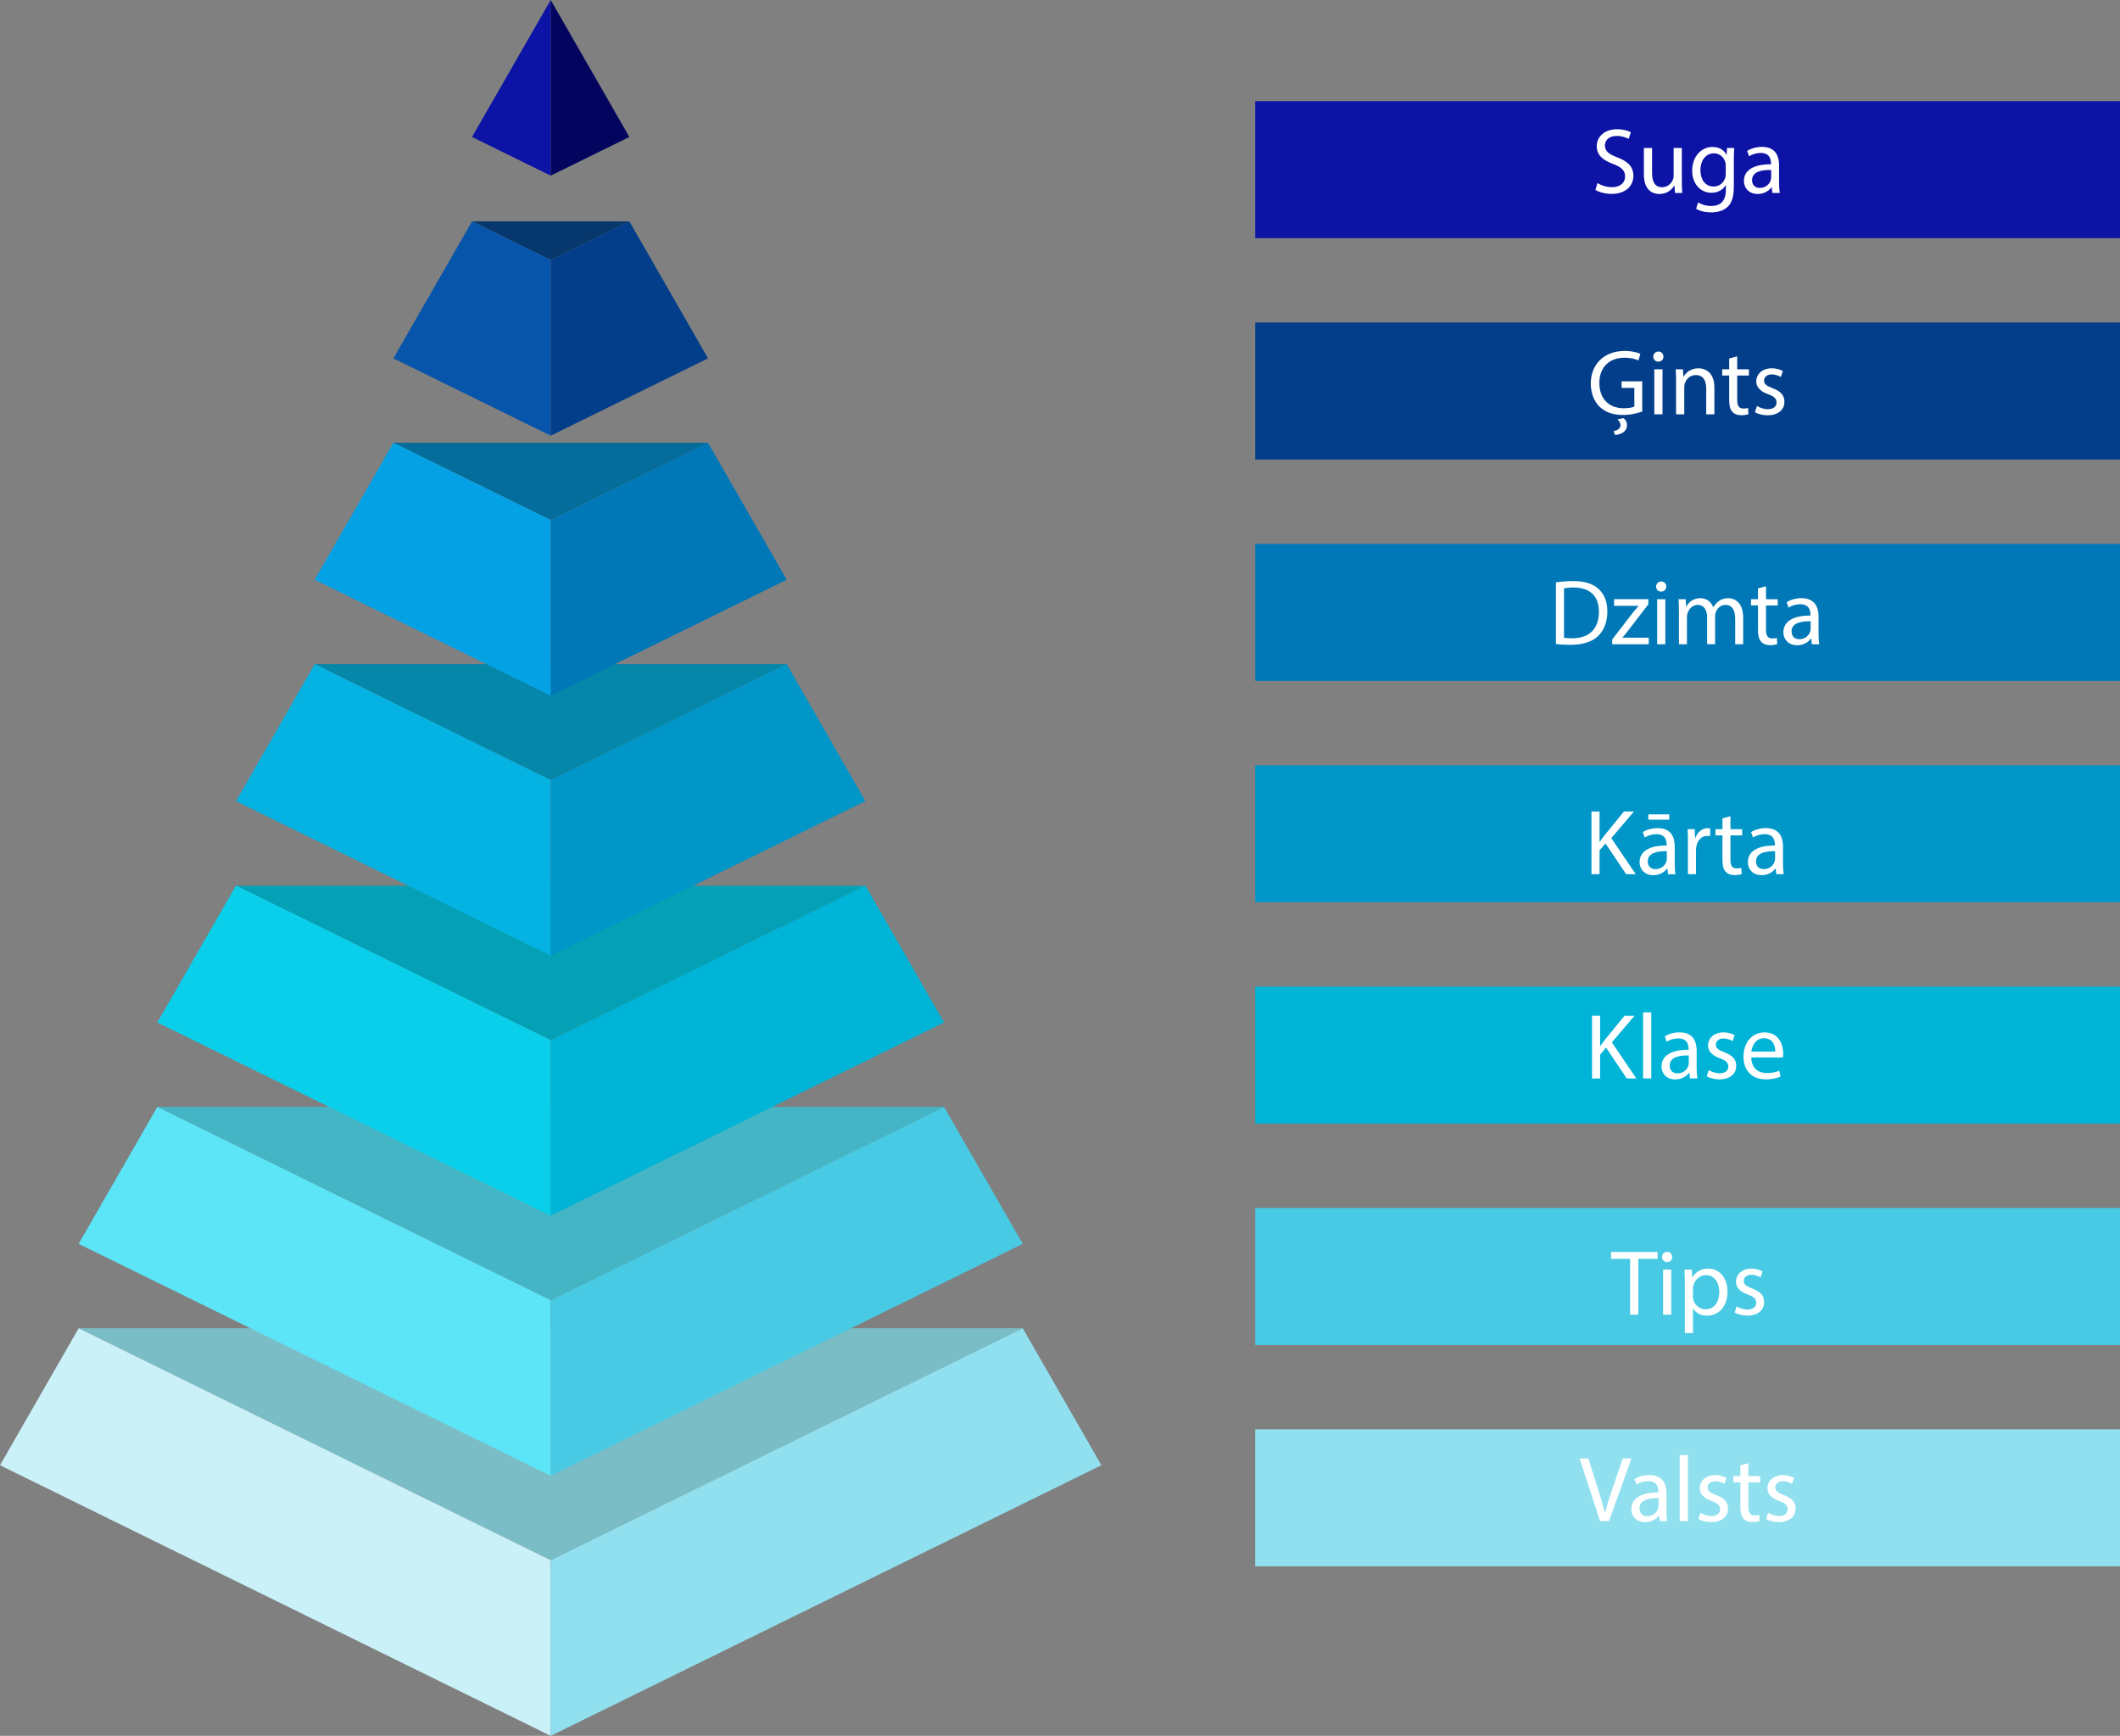 <?xml version="1.0" encoding="UTF-8"?><svg id="Layer_1" xmlns="http://www.w3.org/2000/svg" width="1318.09" height="1079.16" viewBox="0 0 1318.09 1079.16"><rect x="0" y="0" width="1318.09" height="1079.16" fill="#808080" stroke="none"/><defs><style>.cls-1{fill:#0acfea;}.cls-2{fill:#03045e;}.cls-3{fill:#7bbdc6;}.cls-4{fill:#05a1e5;}.cls-5{fill:#fff;}.cls-6{fill:#5ce5f7;}.cls-7{fill:#91e0ef;}.cls-8{fill:#0587aa;}.cls-9{fill:#0096c8;}.cls-10{fill:#046d9b;}.cls-11{fill:#0c13a5;}.cls-12{fill:#00b4d7;}.cls-13{fill:#05b3e2;}.cls-14{fill:#033e8a;}.cls-15{fill:#43b5c4;}.cls-16{fill:#48cae4;}.cls-17{fill:#0078b7;}.cls-18{fill:#04a0b5;}.cls-19{fill:#caf1f8;}.cls-20{fill:#0755aa;}.cls-21{fill:#06376d;}</style></defs><rect class="cls-7" x="780.42" y="888.62" width="537.67" height="85.16"/><rect class="cls-16" x="780.42" y="751" width="537.67" height="85.16"/><rect class="cls-12" x="780.42" y="613.38" width="537.67" height="85.16"/><rect class="cls-9" x="780.42" y="475.76" width="537.67" height="85.16"/><rect class="cls-17" x="780.42" y="338.14" width="537.67" height="85.16"/><rect class="cls-14" x="780.42" y="200.51" width="537.67" height="85.16"/><rect class="cls-11" x="780.42" y="62.89" width="537.67" height="85.16"/><polygon class="cls-3" points="48.91 825.76 635.88 825.76 342.39 969.97 48.91 825.76"/><polygon class="cls-15" points="97.82 688.14 586.96 688.14 342.39 808.29 97.82 688.14"/><polygon class="cls-18" points="146.74 550.64 538.05 550.64 342.39 646.66 146.74 550.64"/><polygon class="cls-8" points="195.66 412.88 489.13 412.88 342.39 485.02 195.66 412.88"/><polygon class="cls-10" points="244.57 275.26 440.22 275.26 342.39 323.32 244.57 275.26"/><polygon class="cls-21" points="293.48 137.63 391.31 137.63 342.39 161.66 293.48 137.63"/><polygon class="cls-19" points="0 910.92 342.39 1079.16 342.39 969.97 48.91 825.76 0 910.92"/><polygon class="cls-6" points="48.91 773.29 342.39 917.5 342.39 808.31 97.82 688.14 48.91 773.29"/><polygon class="cls-1" points="97.82 635.67 342.39 755.84 342.39 646.65 146.74 550.51 97.82 635.67"/><polygon class="cls-13" points="146.74 498.04 342.39 594.17 342.39 484.98 195.66 412.88 146.74 498.04"/><polygon class="cls-4" points="195.66 360.41 342.39 432.51 342.39 323.32 244.57 275.26 195.66 360.41"/><polygon class="cls-20" points="244.57 222.79 342.39 270.85 342.39 161.66 293.48 137.63 244.57 222.79"/><polygon class="cls-11" points="293.48 85.16 342.39 109.19 342.39 0 293.48 85.16"/><polygon class="cls-7" points="684.79 910.92 342.39 1079.16 342.39 969.97 635.88 825.76 684.79 910.92"/><polygon class="cls-16" points="635.88 773.29 342.39 917.5 342.39 808.31 586.96 688.14 635.88 773.29"/><polygon class="cls-12" points="586.96 635.67 342.39 755.84 342.39 646.65 538.05 550.51 586.96 635.67"/><polygon class="cls-9" points="538.05 498.04 342.39 594.17 342.39 484.98 489.13 412.88 538.05 498.04"/><polygon class="cls-17" points="489.13 360.41 342.39 432.51 342.39 323.32 440.22 275.26 489.13 360.41"/><polygon class="cls-14" points="440.22 222.79 342.39 270.85 342.39 161.66 391.31 137.63 440.22 222.79"/><polygon class="cls-2" points="391.31 85.16 342.39 109.19 342.39 0 391.31 85.16"/><path class="cls-5" d="M993.21,113.83c2.25,1.39,5.55,2.54,9.02,2.54,5.15,0,8.15-2.72,8.15-6.65,0-3.64-2.08-5.73-7.34-7.75-6.36-2.26-10.29-5.55-10.29-11.05,0-6.07,5.03-10.58,12.61-10.58,3.99,0,6.88.92,8.62,1.91l-1.39,4.11c-1.27-.69-3.88-1.85-7.4-1.85-5.32,0-7.35,3.18-7.35,5.84,0,3.64,2.37,5.44,7.75,7.52,6.59,2.54,9.95,5.73,9.95,11.45,0,6.01-4.45,11.22-13.65,11.22-3.76,0-7.87-1.1-9.95-2.49,0,0,1.27-4.22,1.27-4.22Z"/><path class="cls-5" d="M1045.67,112.33c0,2.89.06,5.44.23,7.63h-4.51l-.29-4.57h-.12c-1.33,2.26-4.28,5.21-9.25,5.21-4.39,0-9.66-2.43-9.66-12.26v-16.37h5.09v15.5c0,5.32,1.62,8.91,6.24,8.91,3.41,0,5.78-2.37,6.71-4.63.29-.75.46-1.68.46-2.6v-17.18h5.09v20.36h.01Z"/><path class="cls-5" d="M1078.23,91.97c-.12,2.02-.23,4.28-.23,7.69v16.25c0,6.42-1.27,10.35-3.99,12.78-2.72,2.54-6.65,3.35-10.18,3.35s-7.06-.81-9.31-2.31l1.27-3.87c1.85,1.16,4.74,2.2,8.21,2.2,5.21,0,9.02-2.72,9.02-9.77v-3.12h-.11c-1.56,2.6-4.57,4.69-8.91,4.69-6.94,0-11.91-5.9-11.91-13.65,0-9.48,6.19-14.86,12.61-14.86,4.86,0,7.52,2.54,8.73,4.86h.11l.23-4.22h4.45v-.02ZM1072.97,103.01c0-.87-.06-1.62-.29-2.31-.92-2.95-3.41-5.38-7.11-5.38-4.86,0-8.33,4.11-8.33,10.58,0,5.49,2.78,10.06,8.27,10.06,3.12,0,5.96-1.97,7.06-5.2.29-.87.4-1.85.4-2.72v-5.03h0Z"/><path class="cls-5" d="M1101.95,119.96l-.4-3.53h-.17c-1.56,2.2-4.57,4.16-8.56,4.16-5.67,0-8.56-3.99-8.56-8.04,0-6.77,6.02-10.47,16.83-10.41v-.58c0-2.31-.64-6.48-6.36-6.48-2.6,0-5.32.81-7.29,2.08l-1.16-3.35c2.31-1.5,5.67-2.49,9.2-2.49,8.56,0,10.64,5.84,10.64,11.45v10.47c0,2.43.12,4.8.46,6.71h-4.63,0ZM1101.19,105.67c-5.55-.12-11.86.87-11.86,6.3,0,3.3,2.2,4.86,4.8,4.86,3.64,0,5.96-2.31,6.77-4.68.17-.52.29-1.1.29-1.62v-4.86h0Z"/><path class="cls-5" d="M1021.03,255.84c-2.25.81-6.71,2.14-11.97,2.14-5.9,0-10.76-1.5-14.57-5.15-3.35-3.24-5.44-8.44-5.44-14.52.06-11.62,8.04-20.13,21.11-20.13,4.51,0,8.04.98,9.72,1.79l-1.21,4.11c-2.08-.93-4.68-1.68-8.62-1.68-9.48,0-15.67,5.9-15.67,15.67s5.96,15.73,15.04,15.73c3.3,0,5.55-.46,6.71-1.04v-11.62h-7.92v-4.05h12.84v18.74h-.02ZM1003.21,268.05c2.2-.4,4.34-1.5,4.34-3.82,0-1.33-.98-2.66-1.97-3.47l3.76-.81c1.16.75,2.25,2.31,2.25,4.22,0,4.28-3.87,6.01-7.4,6.25l-.98-2.37h0Z"/><path class="cls-5" d="M1034.22,221.72c.06,1.74-1.21,3.12-3.24,3.12-1.79,0-3.06-1.39-3.06-3.12s1.33-3.18,3.18-3.18,3.12,1.39,3.12,3.18ZM1028.55,257.58v-27.99h5.09v27.99h-5.09Z"/><path class="cls-5" d="M1042.08,237.17c0-2.89-.06-5.26-.23-7.58h4.51l.29,4.63h.12c1.39-2.66,4.63-5.26,9.25-5.26,3.88,0,9.89,2.31,9.89,11.91v16.71h-5.09v-16.14c0-4.51-1.68-8.27-6.48-8.27-3.35,0-5.96,2.37-6.82,5.2-.23.64-.35,1.5-.35,2.37v16.83h-5.09v-20.42.02Z"/><path class="cls-5" d="M1080.08,221.55v8.04h7.29v3.87h-7.29v15.09c0,3.47.98,5.44,3.82,5.44,1.33,0,2.31-.17,2.95-.35l.23,3.82c-.98.4-2.54.69-4.51.69-2.37,0-4.28-.75-5.49-2.14-1.45-1.5-1.97-3.99-1.97-7.29v-15.27h-4.34v-3.87h4.34v-6.71l4.97-1.33h0Z"/><path class="cls-5" d="M1092.4,252.38c1.5.98,4.16,2.02,6.71,2.02,3.7,0,5.44-1.85,5.44-4.16,0-2.43-1.45-3.76-5.21-5.15-5.03-1.79-7.4-4.57-7.4-7.92,0-4.51,3.64-8.21,9.66-8.21,2.83,0,5.32.81,6.88,1.74l-1.27,3.7c-1.1-.69-3.12-1.62-5.73-1.62-3.01,0-4.69,1.73-4.69,3.82,0,2.31,1.68,3.35,5.32,4.74,4.86,1.85,7.34,4.28,7.34,8.44,0,4.92-3.82,8.39-10.47,8.39-3.06,0-5.9-.75-7.87-1.91l1.27-3.87h.02Z"/><path class="cls-5" d="M967.38,362.06c3.06-.46,6.71-.81,10.7-.81,7.23,0,12.38,1.68,15.79,4.86,3.47,3.18,5.49,7.69,5.49,14s-1.97,11.57-5.61,15.15c-3.64,3.64-9.66,5.61-17.23,5.61-3.58,0-6.59-.17-9.14-.46v-38.34h0ZM972.42,396.53c1.27.23,3.12.29,5.09.29,10.76,0,16.6-6.01,16.6-16.54.06-9.2-5.15-15.04-15.79-15.04-2.6,0-4.57.23-5.9.52v30.77h0Z"/><path class="cls-5" d="M1002.38,397.57l12.67-16.48c1.21-1.5,2.37-2.83,3.64-4.34v-.12h-15.15v-4.11h21.34l-.06,3.18-12.49,16.25c-1.16,1.56-2.31,2.95-3.59,4.39v.12h16.37v4.05h-22.73v-2.95h0Z"/><path class="cls-5" d="M1035.98,364.67c.06,1.74-1.21,3.12-3.24,3.12-1.79,0-3.06-1.39-3.06-3.12s1.33-3.18,3.18-3.18,3.12,1.39,3.12,3.18ZM1030.31,400.52v-27.99h5.09v27.99h-5.09Z"/><path class="cls-5" d="M1043.85,380.11c0-2.89-.06-5.26-.23-7.58h4.45l.23,4.51h.17c1.56-2.66,4.16-5.15,8.79-5.15,3.82,0,6.71,2.31,7.92,5.61h.12c.87-1.56,1.97-2.78,3.12-3.64,1.68-1.27,3.53-1.97,6.19-1.97,3.7,0,9.19,2.43,9.19,12.14v16.48h-4.97v-15.85c0-5.38-1.96-8.62-6.07-8.62-2.89,0-5.15,2.14-6.01,4.63-.23.69-.4,1.62-.4,2.54v17.29h-4.97v-16.77c0-4.45-1.97-7.69-5.84-7.69-3.18,0-5.49,2.54-6.3,5.09-.29.75-.4,1.62-.4,2.49v16.89h-4.97v-20.42l-.02.02Z"/><path class="cls-5" d="M1097.99,364.49v8.04h7.29v3.87h-7.29v15.09c0,3.47.98,5.44,3.82,5.44,1.33,0,2.31-.17,2.95-.35l.23,3.82c-.98.4-2.54.69-4.51.69-2.37,0-4.28-.75-5.49-2.14-1.45-1.5-1.97-3.99-1.97-7.29v-15.27h-4.34v-3.87h4.34v-6.71l4.97-1.33h0Z"/><path class="cls-5" d="M1126.5,400.52l-.4-3.53h-.17c-1.56,2.2-4.57,4.16-8.56,4.16-5.67,0-8.56-3.99-8.56-8.04,0-6.77,6.02-10.47,16.83-10.41v-.58c0-2.31-.64-6.48-6.36-6.48-2.6,0-5.32.81-7.29,2.08l-1.16-3.35c2.31-1.5,5.67-2.49,9.2-2.49,8.56,0,10.64,5.84,10.64,11.45v10.47c0,2.43.11,4.8.46,6.71h-4.63,0ZM1125.75,386.24c-5.55-.12-11.86.87-11.86,6.3,0,3.3,2.2,4.86,4.8,4.86,3.64,0,5.96-2.31,6.77-4.68.17-.52.29-1.1.29-1.62v-4.86h0Z"/><path class="cls-5" d="M989.48,504.49h5.03v18.8h.17c1.04-1.5,2.08-2.89,3.07-4.16l11.91-14.63h6.25l-14.11,16.54,15.21,22.44h-5.96l-12.84-19.14-3.7,4.28v14.86h-5.03v-38.98h0Z"/><path class="cls-5" d="M1037.08,543.47l-.4-3.53h-.17c-1.56,2.2-4.57,4.16-8.56,4.16-5.67,0-8.56-3.99-8.56-8.04,0-6.77,6.01-10.47,16.83-10.41v-.58c0-2.31-.64-6.48-6.36-6.48-2.6,0-5.32.81-7.29,2.08l-1.16-3.35c2.31-1.5,5.67-2.49,9.2-2.49,8.56,0,10.64,5.84,10.64,11.45v10.47c0,2.43.12,4.8.46,6.71h-4.63,0ZM1036.33,529.18c-5.55-.11-11.86.87-11.86,6.3,0,3.3,2.2,4.86,4.8,4.86,3.64,0,5.96-2.31,6.77-4.68.17-.52.29-1.1.29-1.62v-4.86h0ZM1037.83,506.28v3.3h-13.01v-3.3h13.01Z"/><path class="cls-5" d="M1049.46,524.21c0-3.3-.06-6.13-.23-8.73h4.45l.17,5.49h.23c1.27-3.76,4.34-6.13,7.75-6.13.58,0,.98.06,1.45.17v4.8c-.52-.11-1.04-.17-1.74-.17-3.59,0-6.13,2.72-6.83,6.53-.12.69-.23,1.5-.23,2.37v14.92h-5.03v-19.26h.01Z"/><path class="cls-5" d="M1075.89,507.44v8.04h7.29v3.87h-7.29v15.1c0,3.47.98,5.44,3.82,5.44,1.33,0,2.31-.17,2.95-.35l.23,3.82c-.98.4-2.54.69-4.51.69-2.37,0-4.28-.75-5.49-2.14-1.45-1.5-1.97-3.99-1.97-7.29v-15.27h-4.34v-3.87h4.34v-6.71l4.97-1.33h0Z"/><path class="cls-5" d="M1104.4,543.47l-.4-3.53h-.17c-1.56,2.2-4.57,4.16-8.56,4.16-5.67,0-8.56-3.99-8.56-8.04,0-6.77,6.02-10.47,16.83-10.41v-.58c0-2.31-.64-6.48-6.36-6.48-2.6,0-5.32.81-7.29,2.08l-1.16-3.35c2.31-1.5,5.67-2.49,9.2-2.49,8.56,0,10.64,5.84,10.64,11.45v10.47c0,2.43.11,4.8.46,6.71h-4.63,0ZM1103.65,529.18c-5.55-.11-11.86.87-11.86,6.3,0,3.3,2.2,4.86,4.8,4.86,3.64,0,5.96-2.31,6.77-4.68.17-.52.29-1.1.29-1.62v-4.86h0Z"/><path class="cls-5" d="M989.83,631.47h5.03v18.8h.17c1.04-1.5,2.08-2.89,3.07-4.16l11.91-14.63h6.25l-14.11,16.54,15.21,22.44h-5.96l-12.84-19.14-3.7,4.28v14.86h-5.03v-38.98h0Z"/><path class="cls-5" d="M1021.58,629.38h5.09v41.06h-5.09v-41.06h0Z"/><path class="cls-5" d="M1050.73,670.45l-.4-3.53h-.17c-1.56,2.2-4.57,4.16-8.56,4.16-5.67,0-8.56-3.99-8.56-8.04,0-6.77,6.01-10.47,16.83-10.41v-.58c0-2.31-.64-6.48-6.36-6.48-2.6,0-5.32.81-7.29,2.08l-1.16-3.35c2.31-1.5,5.67-2.49,9.19-2.49,8.56,0,10.64,5.84,10.64,11.45v10.47c0,2.43.12,4.8.46,6.71h-4.63.01ZM1049.98,656.16c-5.55-.12-11.86.87-11.86,6.3,0,3.3,2.2,4.86,4.8,4.86,3.64,0,5.96-2.31,6.77-4.69.17-.52.29-1.1.29-1.62v-4.86h0Z"/><path class="cls-5" d="M1062.41,665.24c1.5.98,4.16,2.02,6.71,2.02,3.7,0,5.44-1.85,5.44-4.16,0-2.43-1.45-3.76-5.2-5.15-5.03-1.79-7.4-4.57-7.4-7.92,0-4.51,3.64-8.21,9.66-8.21,2.83,0,5.32.81,6.88,1.74l-1.27,3.7c-1.1-.7-3.12-1.62-5.73-1.62-3.01,0-4.69,1.73-4.69,3.82,0,2.31,1.68,3.35,5.32,4.74,4.86,1.85,7.35,4.28,7.35,8.44,0,4.92-3.82,8.39-10.47,8.39-3.07,0-5.9-.75-7.87-1.91l1.27-3.87h0Z"/><path class="cls-5" d="M1088.85,657.38c.12,6.88,4.51,9.72,9.6,9.72,3.64,0,5.84-.64,7.75-1.45l.87,3.64c-1.79.81-4.86,1.74-9.31,1.74-8.62,0-13.76-5.67-13.76-14.11s4.97-15.09,13.13-15.09c9.14,0,11.57,8.04,11.57,13.19,0,1.04-.11,1.85-.17,2.37h-19.68ZM1103.77,653.73c.06-3.24-1.33-8.27-7.06-8.27-5.15,0-7.4,4.74-7.81,8.27h14.87Z"/><path class="cls-5" d="M1013.54,782.61h-11.86v-4.28h28.86v4.28h-11.92v34.7h-5.09v-34.7h0Z"/><path class="cls-5" d="M1039.68,781.45c.06,1.74-1.21,3.12-3.24,3.12-1.79,0-3.07-1.39-3.07-3.12s1.33-3.18,3.18-3.18,3.12,1.39,3.12,3.18h0ZM1034.01,817.31v-27.99h5.09v27.99h-5.09Z"/><path class="cls-5" d="M1047.55,798.45c0-3.59-.11-6.48-.23-9.14h4.57l.23,4.8h.12c2.08-3.41,5.38-5.44,9.95-5.44,6.77,0,11.86,5.73,11.86,14.23,0,10.06-6.13,15.04-12.72,15.04-3.7,0-6.94-1.62-8.62-4.4h-.12v15.21h-5.03v-30.3h0ZM1052.58,805.91c0,.75.12,1.45.23,2.08.92,3.53,3.99,5.96,7.63,5.96,5.38,0,8.5-4.39,8.5-10.81,0-5.61-2.95-10.41-8.33-10.41-3.47,0-6.71,2.49-7.69,6.3-.17.64-.35,1.39-.35,2.08v4.8h0Z"/><path class="cls-5" d="M1079.77,812.1c1.5.98,4.16,2.02,6.71,2.02,3.7,0,5.44-1.85,5.44-4.16,0-2.43-1.45-3.76-5.2-5.15-5.03-1.79-7.4-4.57-7.4-7.92,0-4.51,3.64-8.21,9.66-8.21,2.83,0,5.32.81,6.88,1.74l-1.27,3.7c-1.1-.7-3.12-1.62-5.73-1.62-3.01,0-4.69,1.73-4.69,3.82,0,2.31,1.68,3.35,5.32,4.74,4.86,1.85,7.35,4.28,7.35,8.44,0,4.92-3.82,8.39-10.47,8.39-3.07,0-5.9-.75-7.87-1.91l1.27-3.87h0Z"/><path class="cls-5" d="M994.83,945.69l-12.72-38.98h5.44l6.07,19.2c1.68,5.26,3.12,10.01,4.16,14.57h.12c1.1-4.51,2.72-9.43,4.45-14.52l6.59-19.26h5.38l-13.94,38.98h-5.55Z"/><path class="cls-5" d="M1031.96,945.69l-.4-3.53h-.17c-1.56,2.2-4.57,4.16-8.56,4.16-5.67,0-8.56-3.99-8.56-8.04,0-6.77,6.01-10.47,16.83-10.41v-.58c0-2.31-.64-6.48-6.36-6.48-2.6,0-5.32.81-7.29,2.08l-1.16-3.35c2.31-1.5,5.67-2.49,9.19-2.49,8.56,0,10.64,5.84,10.64,11.45v10.47c0,2.43.12,4.8.46,6.71h-4.63.01ZM1031.21,931.4c-5.55-.12-11.86.87-11.86,6.3,0,3.3,2.2,4.86,4.8,4.86,3.64,0,5.96-2.31,6.77-4.69.17-.52.29-1.1.29-1.62v-4.86h0Z"/><path class="cls-5" d="M1044.34,904.63h5.09v41.06h-5.09v-41.06Z"/><path class="cls-5" d="M1057.3,940.48c1.5.98,4.16,2.02,6.71,2.02,3.7,0,5.44-1.85,5.44-4.16,0-2.43-1.45-3.76-5.2-5.15-5.03-1.79-7.4-4.57-7.4-7.92,0-4.51,3.64-8.21,9.66-8.21,2.83,0,5.32.81,6.88,1.74l-1.27,3.7c-1.1-.7-3.12-1.62-5.73-1.62-3.01,0-4.69,1.73-4.69,3.82,0,2.31,1.68,3.35,5.32,4.74,4.86,1.85,7.35,4.28,7.35,8.44,0,4.92-3.82,8.39-10.47,8.39-3.07,0-5.9-.75-7.87-1.91l1.27-3.87h0Z"/><path class="cls-5" d="M1087.03,909.66v8.04h7.29v3.88h-7.29v15.09c0,3.47.98,5.44,3.82,5.44,1.33,0,2.31-.17,2.95-.35l.23,3.82c-.99.4-2.54.69-4.51.69-2.37,0-4.28-.75-5.49-2.14-1.45-1.5-1.96-3.99-1.96-7.29v-15.27h-4.34v-3.88h4.34v-6.71l4.97-1.33h0Z"/><path class="cls-5" d="M1099.35,940.48c1.5.98,4.16,2.02,6.71,2.02,3.7,0,5.44-1.85,5.44-4.16,0-2.43-1.45-3.76-5.21-5.15-5.03-1.79-7.4-4.57-7.4-7.92,0-4.51,3.64-8.21,9.66-8.21,2.83,0,5.32.81,6.88,1.74l-1.27,3.7c-1.1-.7-3.12-1.62-5.73-1.62-3.01,0-4.69,1.73-4.69,3.82,0,2.31,1.68,3.35,5.32,4.74,4.86,1.85,7.34,4.28,7.34,8.44,0,4.92-3.82,8.39-10.47,8.39-3.07,0-5.9-.75-7.87-1.91l1.27-3.87h.02Z"/></svg>